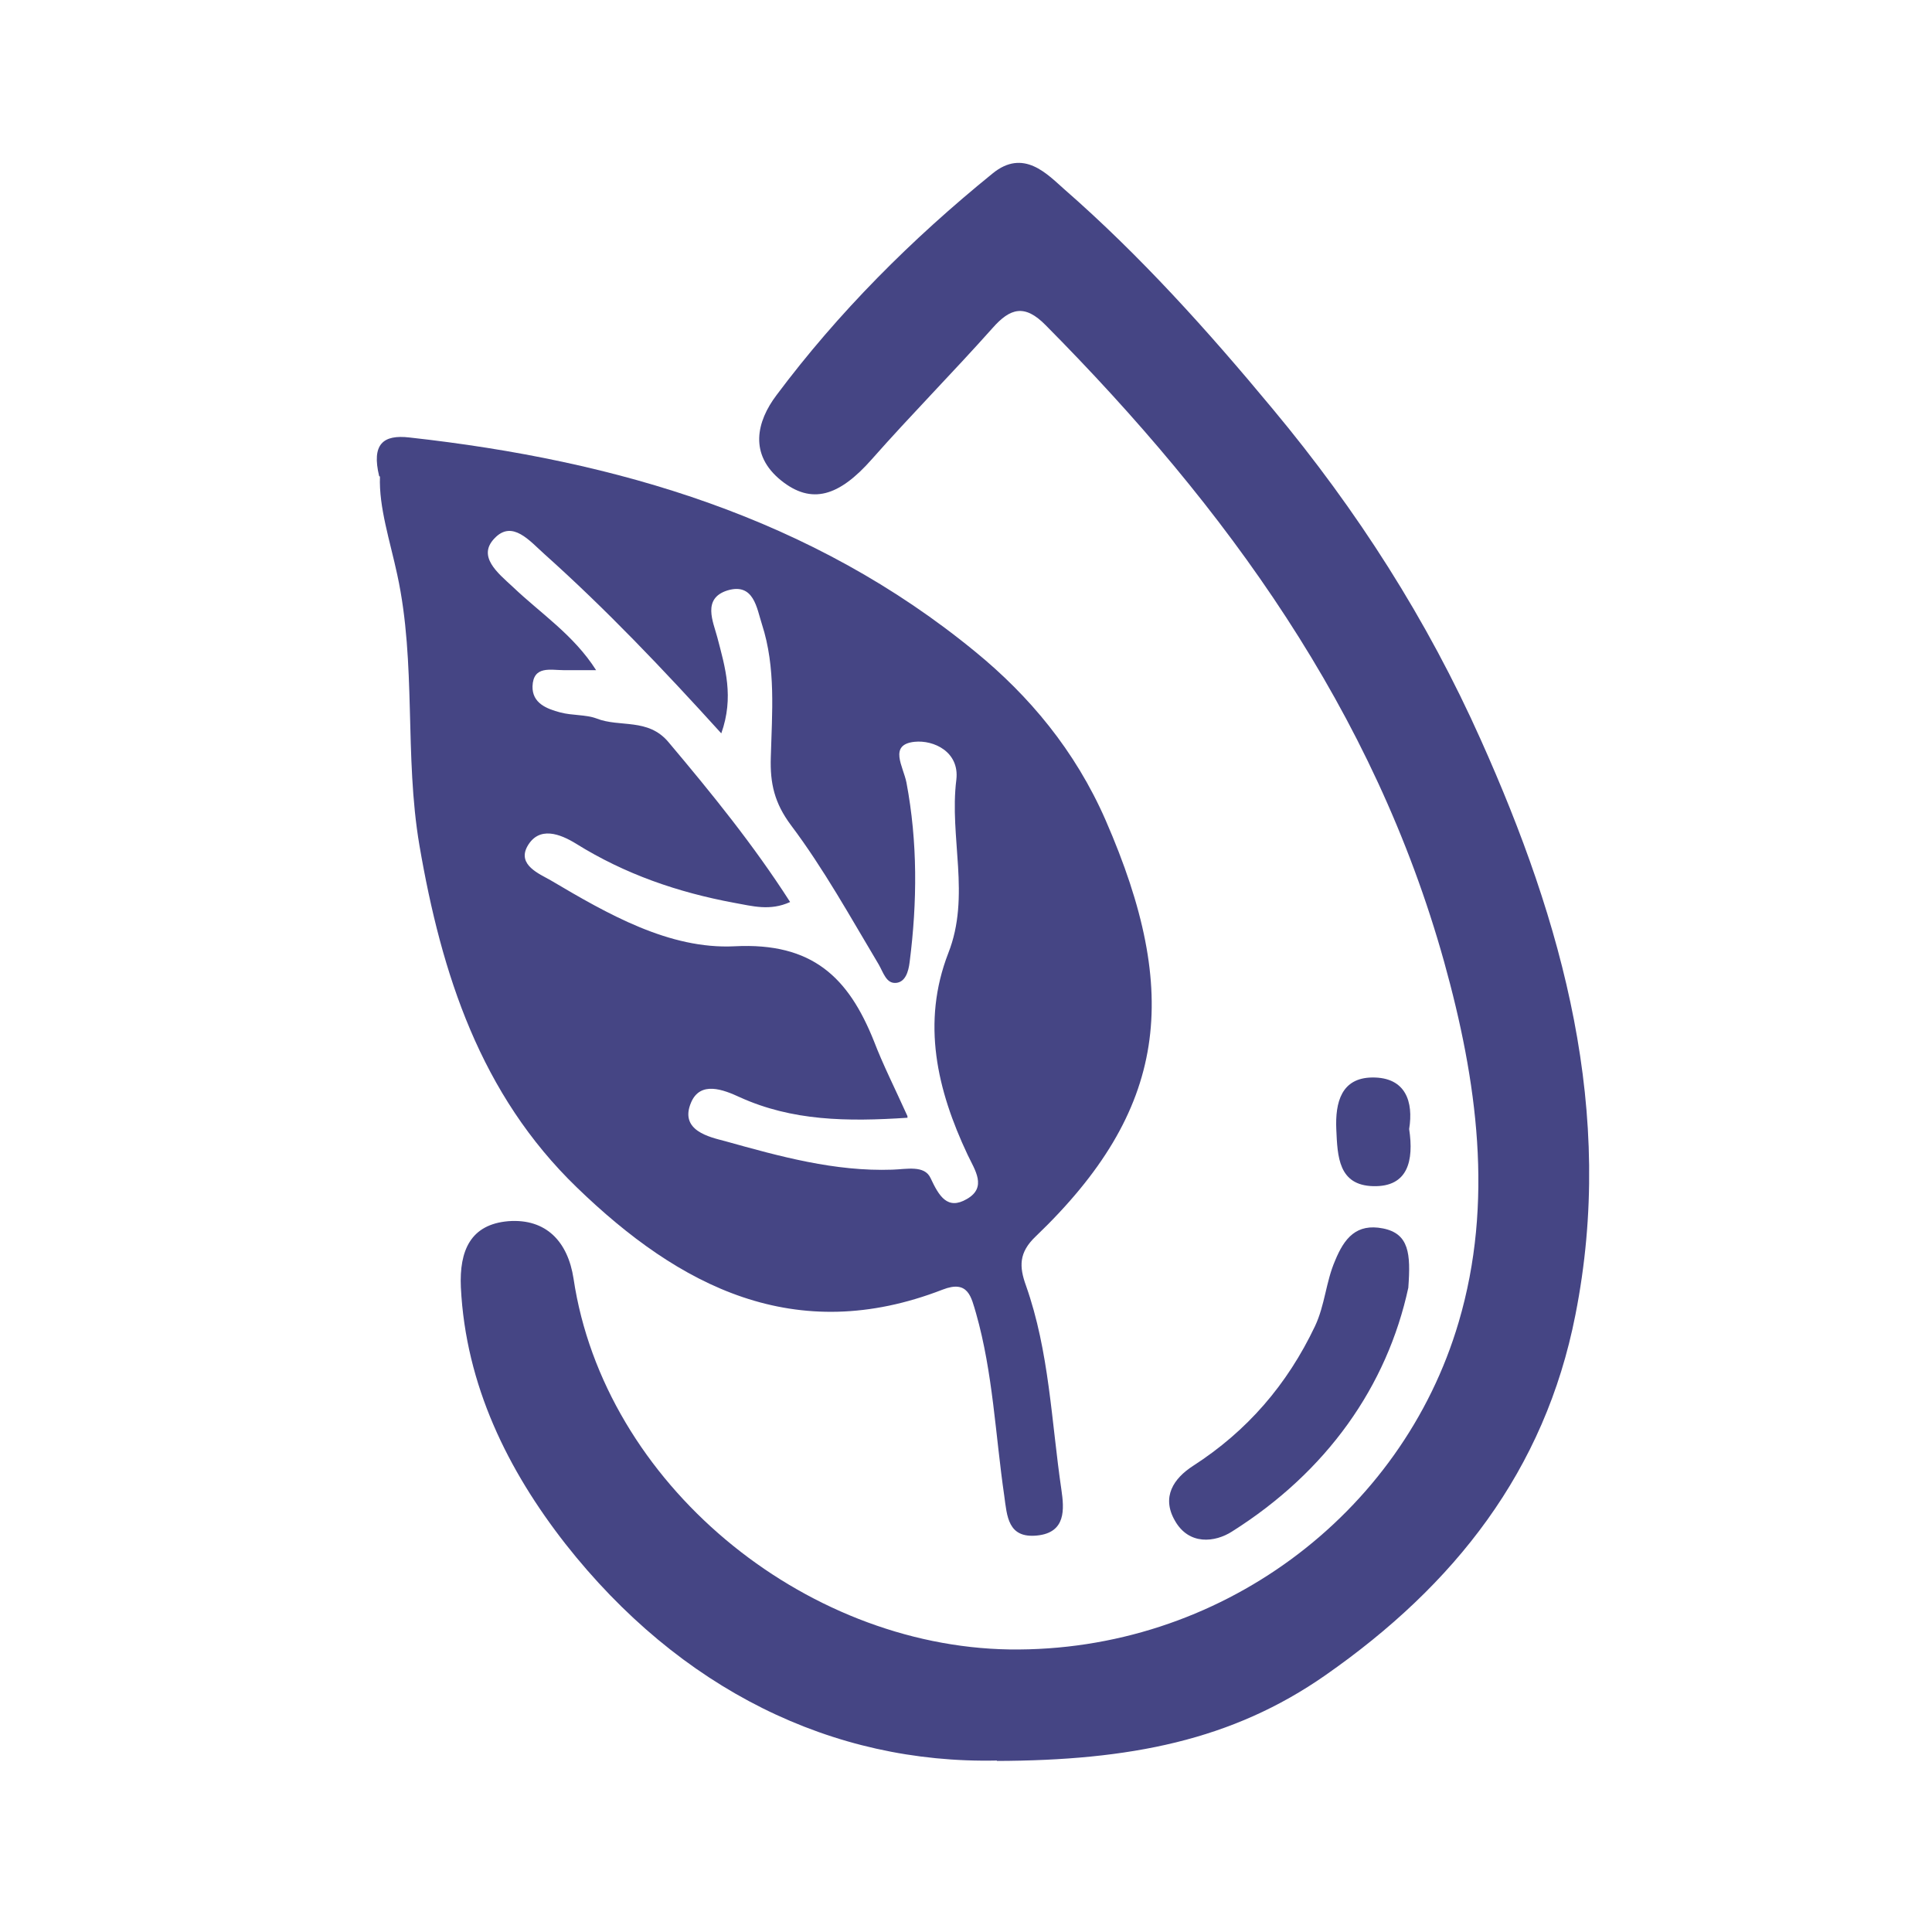 <svg viewBox="0 0 48 48" xmlns="http://www.w3.org/2000/svg" data-name="Layer 1" id="Layer_1">
  <defs>
    <style>
      .cls-1 {
        fill: #454584;
      }
    </style>
  </defs>
  <path d="M9.42,11.83c-.19-.79.09-1.04.76-.96,5.15.57,10.01,2,14.06,5.33,1.32,1.08,2.47,2.44,3.23,4.18,1.88,4.31,1.54,7.2-1.74,10.34-.42.4-.41.75-.24,1.22.58,1.64.63,3.37.88,5.07.07.48.12,1.07-.61,1.14-.72.07-.74-.48-.81-.99-.22-1.51-.28-3.05-.7-4.53-.12-.4-.19-.84-.83-.59-3.66,1.42-6.54-.07-9.09-2.54-2.39-2.31-3.36-5.29-3.91-8.5-.38-2.24-.07-4.51-.55-6.72-.18-.84-.46-1.68-.43-2.44ZM22.55,27.77c-1.51.1-2.87.08-4.17-.51-.41-.19-.98-.41-1.21.13-.3.7.46.86.84.96,1.36.38,2.73.76,4.16.71.35-.01.8-.12.95.21.21.45.42.8.9.52.51-.29.2-.72.02-1.1-.76-1.61-1.15-3.28-.48-5.01.56-1.42.02-2.88.2-4.31.08-.69-.56-.99-1.04-.94-.65.07-.28.61-.2,1.01.28,1.48.27,2.97.08,4.46-.03.25-.11.5-.34.52-.24.02-.31-.25-.43-.46-.7-1.17-1.36-2.37-2.18-3.46-.41-.55-.52-1.04-.5-1.68.03-1.11.13-2.23-.22-3.31-.13-.4-.2-1.04-.86-.84-.63.2-.35.78-.25,1.16.2.76.42,1.49.1,2.39-1.46-1.61-2.87-3.09-4.39-4.45-.37-.33-.8-.86-1.24-.4-.44.45.07.86.45,1.21.69.66,1.51,1.19,2.07,2.07-.34,0-.56,0-.8,0-.33,0-.76-.12-.78.4-.01.42.35.56.69.65.3.08.63.05.9.15.58.23,1.28-.02,1.79.59,1.07,1.27,2.11,2.55,3.02,3.97-.5.23-.94.1-1.39.02-1.4-.26-2.71-.71-3.93-1.47-.39-.24-.92-.45-1.21.07-.25.46.3.68.58.84,1.42.84,2.95,1.72,4.57,1.64,1.94-.1,2.83.78,3.46,2.35.23.6.52,1.17.84,1.88h-.01Z" class="cls-1"></path>
  <path d="M24.77,43.74c-4.09.09-7.88-1.77-10.72-5.38-1.43-1.83-2.48-3.94-2.6-6.38-.04-.91.24-1.56,1.18-1.64.94-.07,1.48.51,1.62,1.43.76,5.08,5.7,9.13,10.83,9.21,5.2.07,9.75-3.34,11.16-8.13.88-2.98.46-6-.36-8.95-1.74-6.24-5.41-11.29-9.9-15.82-.52-.53-.88-.43-1.32.07-.98,1.1-2.02,2.15-3,3.26-.82.93-1.5,1.13-2.25.53-.81-.65-.61-1.47-.12-2.12,1.54-2.06,3.36-3.88,5.37-5.51.77-.63,1.36.02,1.78.39,1.89,1.65,3.57,3.52,5.18,5.46,2.1,2.52,3.84,5.24,5.17,8.22,2.04,4.55,3.35,9.25,2.35,14.29-.76,3.87-3,6.71-6.21,8.95-2.32,1.62-4.86,2.12-8.17,2.13h.01Z" class="cls-1"></path>
  <path d="M34.99,31.99c-.53,2.45-2.02,4.57-4.38,6.06-.42.27-1.07.35-1.42-.27-.34-.59-.03-1.05.45-1.36,1.35-.87,2.34-2.02,3.03-3.47.25-.53.27-1.1.5-1.63.23-.56.53-.93,1.19-.8.65.13.69.63.63,1.46h0Z" class="cls-1"></path>
  <path d="M35.01,28.05c.12.79-.03,1.44-.89,1.42-.87-.02-.89-.74-.92-1.41-.03-.68.13-1.28.89-1.29.84-.01,1.03.61.92,1.28h0Z" class="cls-1"></path>
</svg>